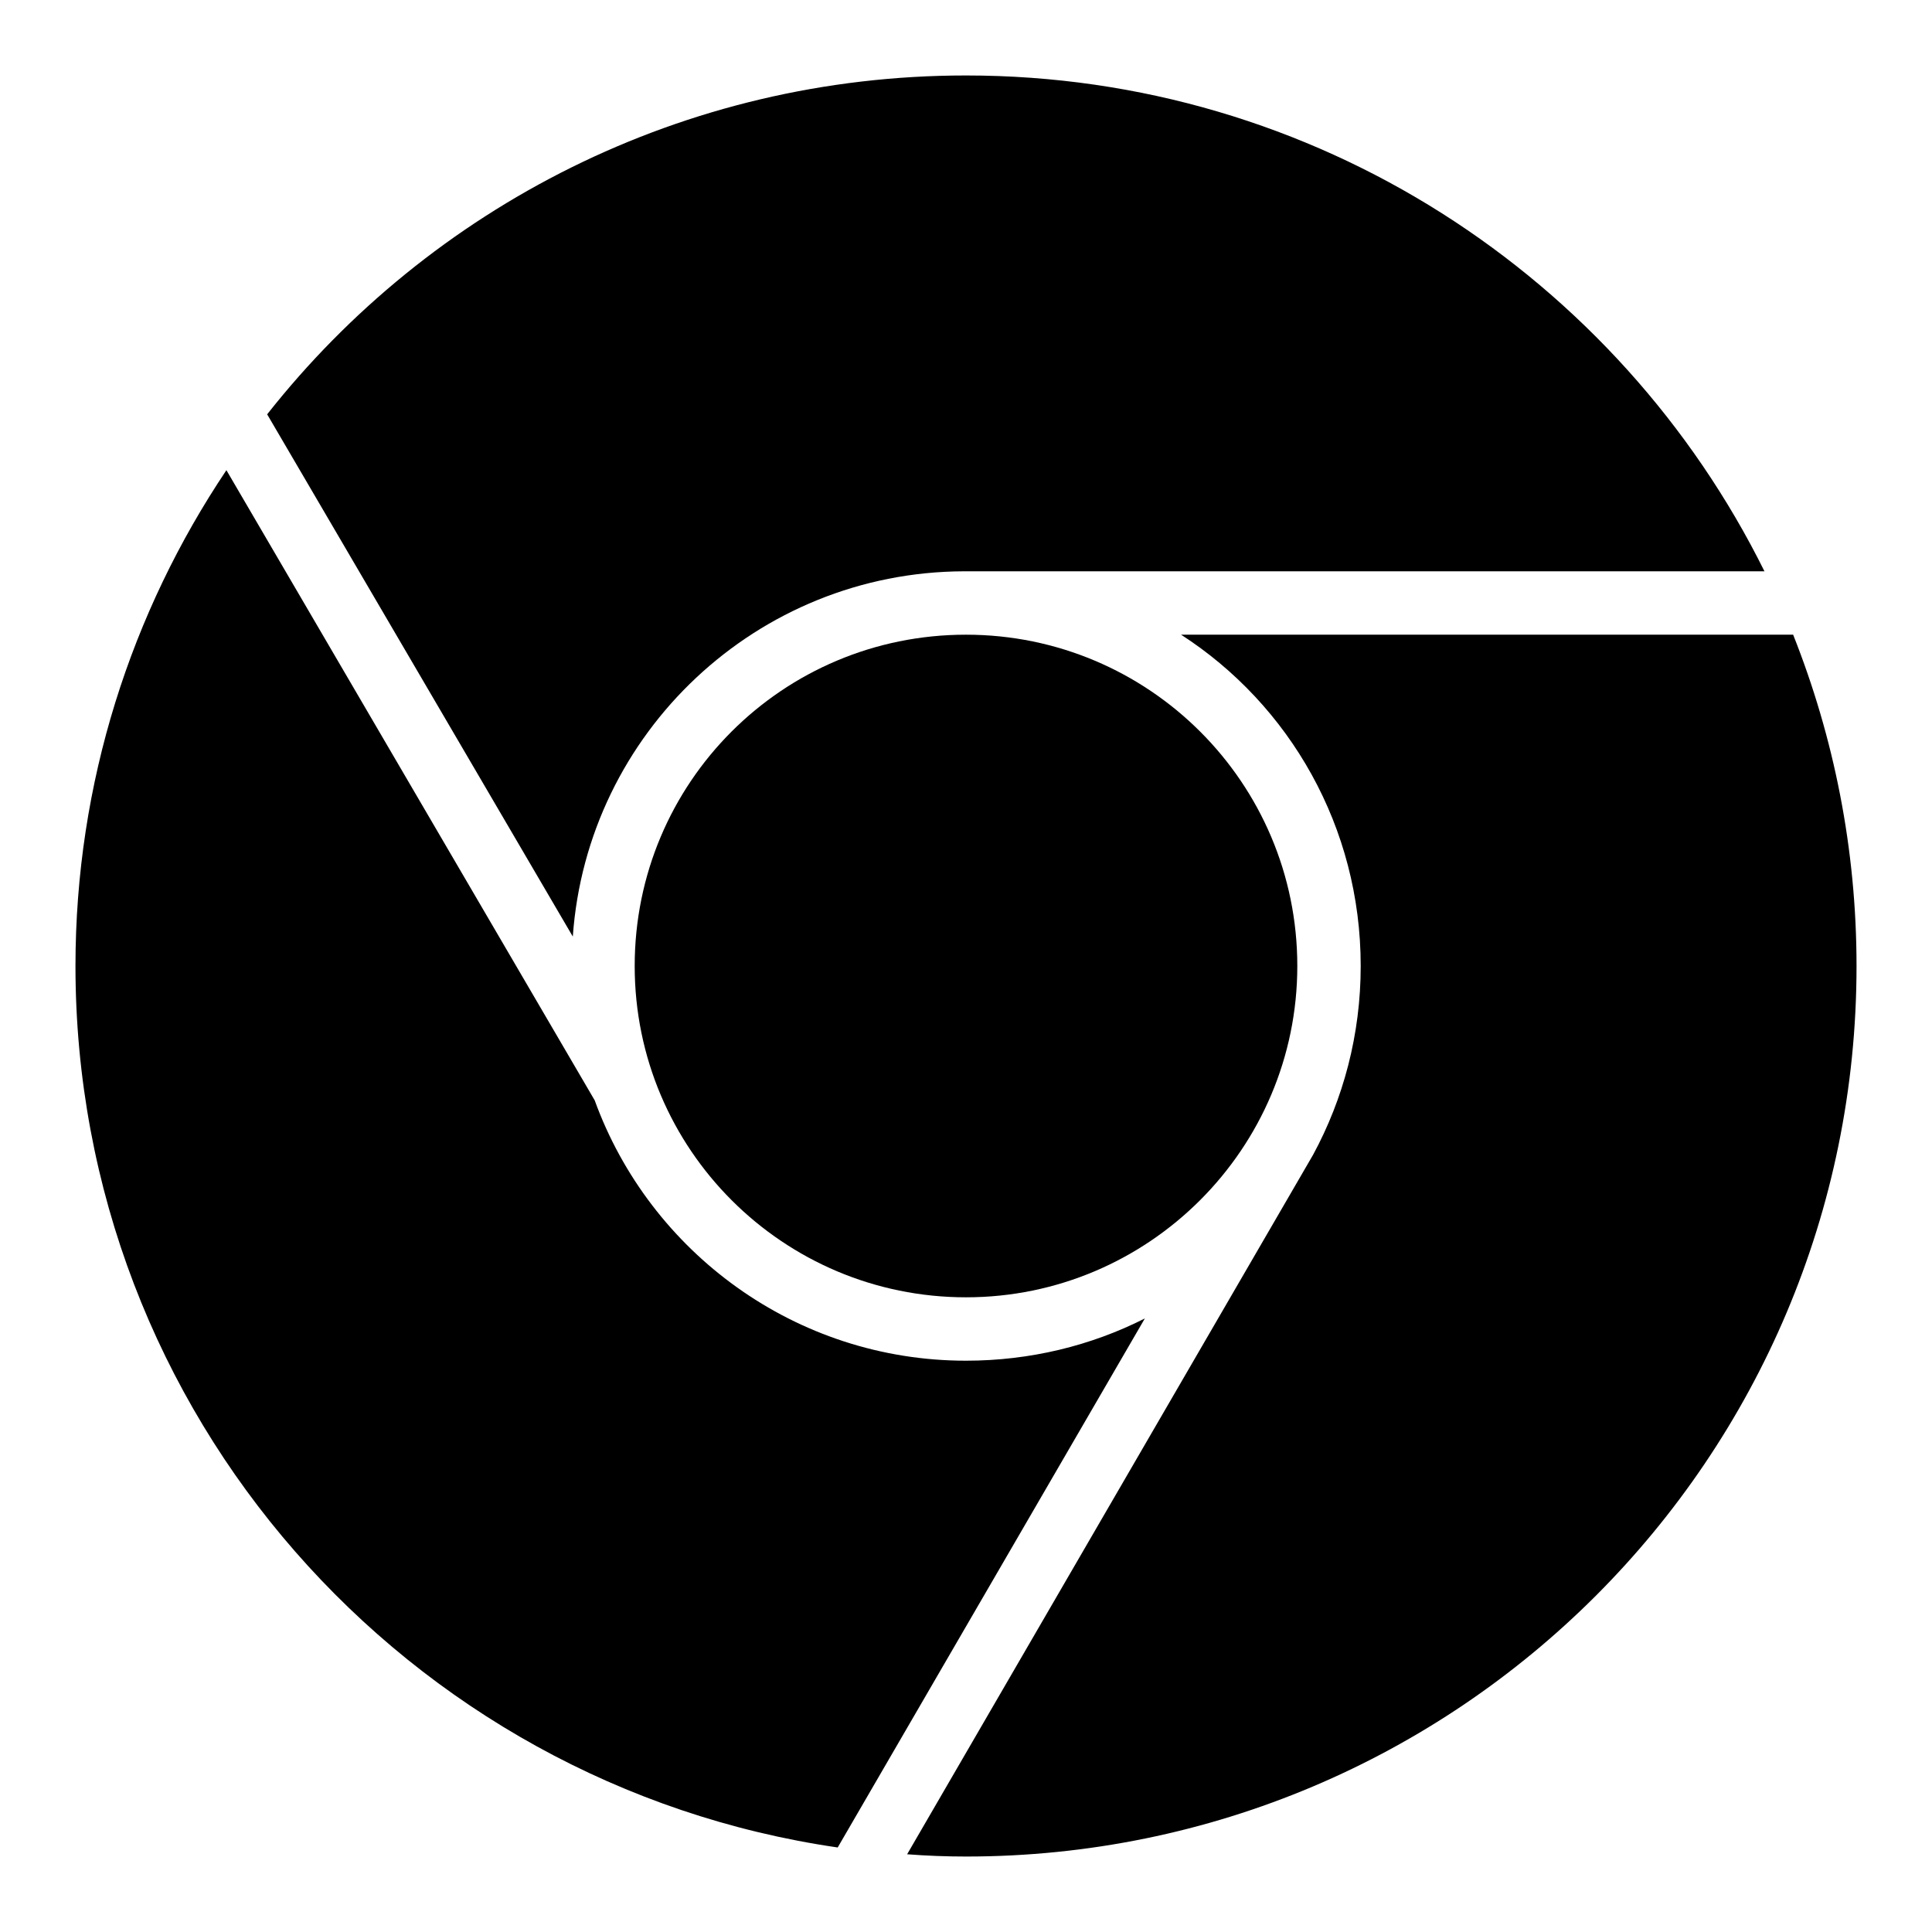 <?xml version="1.0" encoding="utf-8"?>
<!-- Svg Vector Icons : http://www.onlinewebfonts.com/icon -->
<!DOCTYPE svg PUBLIC "-//W3C//DTD SVG 1.1//EN" "http://www.w3.org/Graphics/SVG/1.1/DTD/svg11.dtd">
<svg version="1.1" xmlns="http://www.w3.org/2000/svg" xmlns:xlink="http://www.w3.org/1999/xlink" x="0px" y="0px" viewBox="0 0 256 256" enable-background="new 0 0 256 256" xml:space="preserve">
<g><g><path fill="#000000" d="M84.1,128c0,24.3,19.7,43.9,43.9,43.9c24.2,0,43.9-19.7,43.9-43.9c0-24.3-19.7-43.9-43.9-43.9C103.7,84.1,84.1,103.7,84.1,128z"/><path fill="#000000" d="M127.7,75.7L127.7,75.7h106.1C214.5,36.8,174.4,10,128,10c-37.5,0-71,17.5-92.6,44.9l40.5,69.2C77.8,97.1,100.3,75.8,127.7,75.7z M128,180.3c-22.6,0-41.9-14.4-49.2-34.5L30,62.3C17.4,81.1,10,103.7,10,128c0,59.4,43.9,108.5,101,116.8l40.7-70.1C144.6,178.3,136.5,180.3,128,180.3z M237.6,84.1h-81.1c14.4,9.3,23.8,25.5,23.8,43.9c0,9.1-2.3,17.6-6.3,25l0,0l-53.8,92.7c2.6,0.2,5.2,0.3,7.8,0.3c65.2,0,118-52.8,118-118C246,112.5,243,97.7,237.6,84.1z"/></g></g>
</svg>